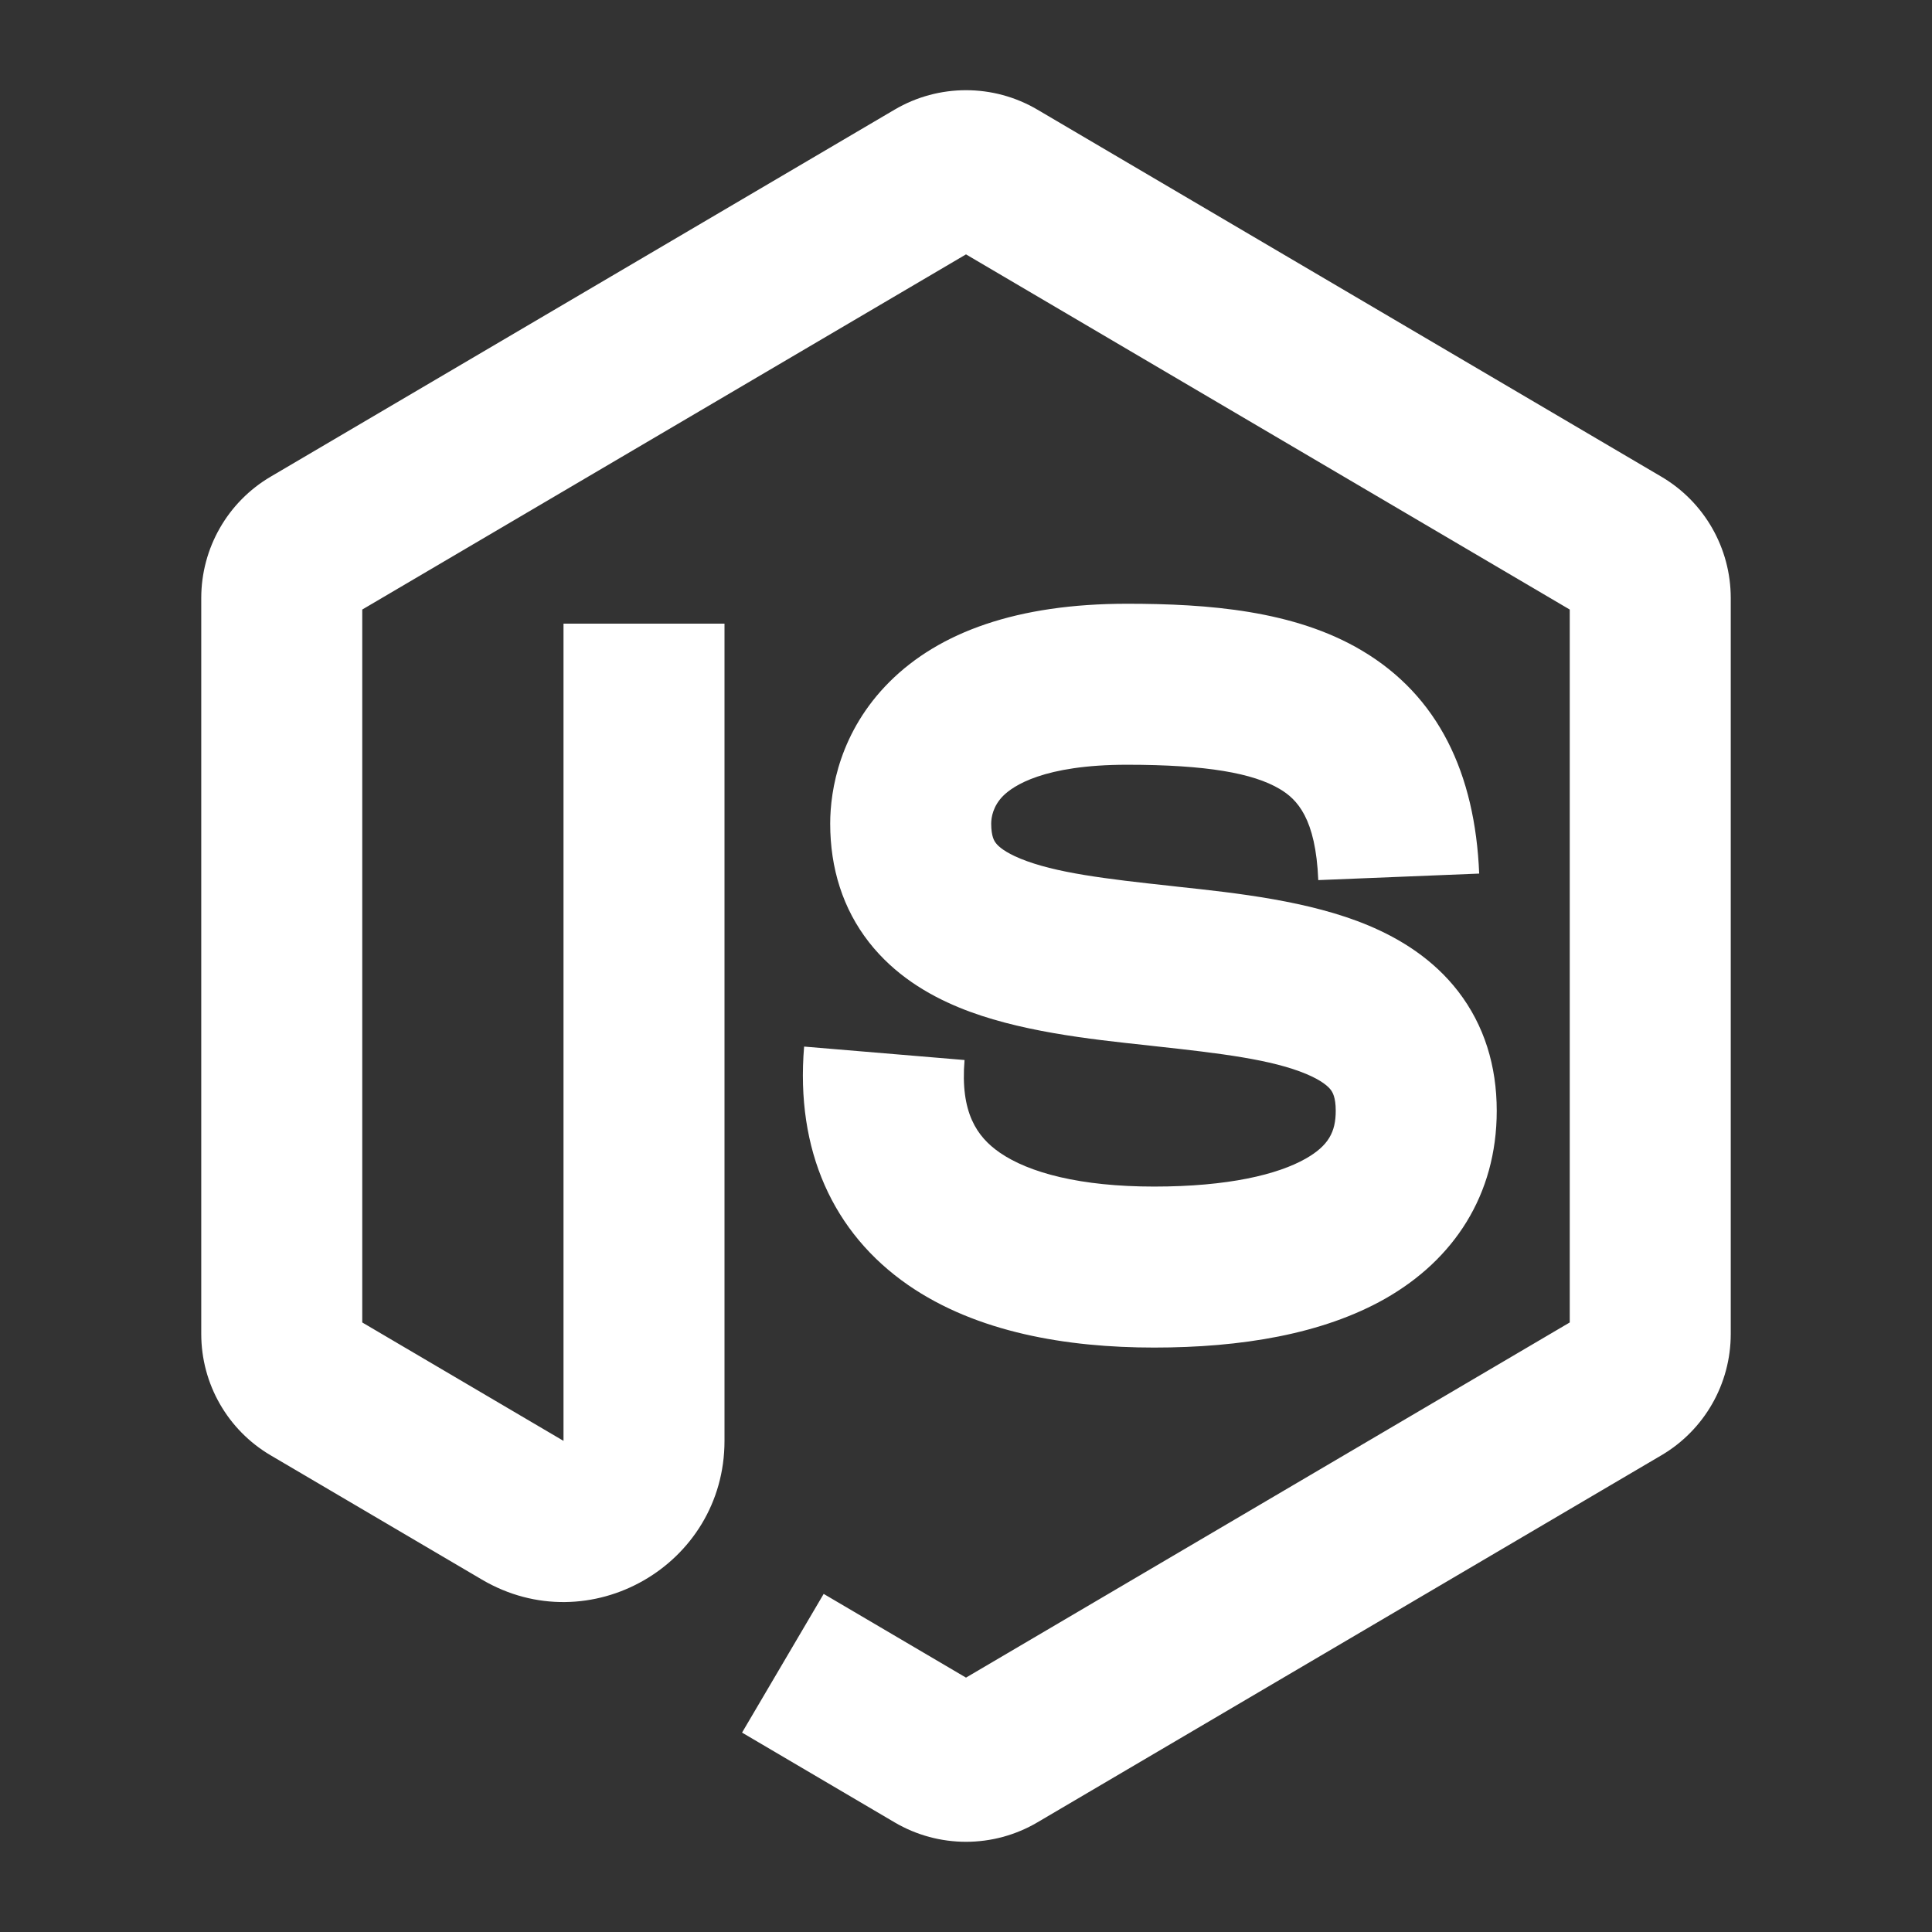 <svg xmlns="http://www.w3.org/2000/svg" viewBox="0 0 24 24" fill="white"><rect x="0" y="0" width="24" height="24" fill="#333333" stroke="none"/><path d="M12.887 1.362C12.34 1.04 11.66 1.04 11.113 1.362L3.363 5.921C2.828 6.235 2.5 6.809 2.5 7.429V16.571C2.5 17.191 2.828 17.765 3.363 18.079L5.986 19.622C7.319 20.407 9 19.445 9 17.899V7.747H7V17.899L4.5 16.428V7.572L12 3.16L19.5 7.572V16.428L12 20.84L10.232 19.8L9.218 21.523L11.113 22.638C11.66 22.96 12.34 22.96 12.887 22.638L20.637 18.079C21.172 17.765 21.5 17.191 21.5 16.571V7.429C21.5 6.809 21.172 6.235 20.637 5.921L12.887 1.362ZM14 7.5C12.637 7.5 11.671 7.851 11.05 8.47C10.434 9.085 10.313 9.809 10.313 10.231C10.313 10.786 10.47 11.289 10.795 11.705C11.108 12.105 11.52 12.354 11.915 12.516C12.634 12.812 13.536 12.909 14.259 12.986L14.346 12.996C15.177 13.086 15.8 13.163 16.226 13.341C16.419 13.422 16.498 13.495 16.531 13.538C16.552 13.566 16.593 13.628 16.593 13.798C16.593 14.062 16.503 14.232 16.22 14.393C15.873 14.59 15.26 14.74 14.337 14.74C13.422 14.74 12.784 14.57 12.419 14.318C12.136 14.122 11.927 13.821 11.982 13.168L9.989 13.001C9.881 14.29 10.348 15.317 11.281 15.963C12.133 16.552 13.252 16.74 14.337 16.74C15.414 16.74 16.429 16.575 17.21 16.131C18.056 15.649 18.593 14.848 18.593 13.798C18.593 13.241 18.438 12.737 18.116 12.318C17.805 11.914 17.394 11.662 16.998 11.496C16.27 11.191 15.358 11.093 14.63 11.015H14.63L14.561 11.007C13.727 10.917 13.104 10.842 12.675 10.666C12.481 10.586 12.402 10.514 12.372 10.474C12.353 10.45 12.313 10.394 12.313 10.231C12.313 10.154 12.336 10.012 12.462 9.886C12.585 9.764 12.962 9.5 14 9.5C14.99 9.5 15.567 9.605 15.897 9.801C16.112 9.928 16.345 10.163 16.376 10.933L18.375 10.852C18.324 9.607 17.869 8.645 16.917 8.081C16.079 7.583 15.009 7.5 14 7.5Z"></path></svg>